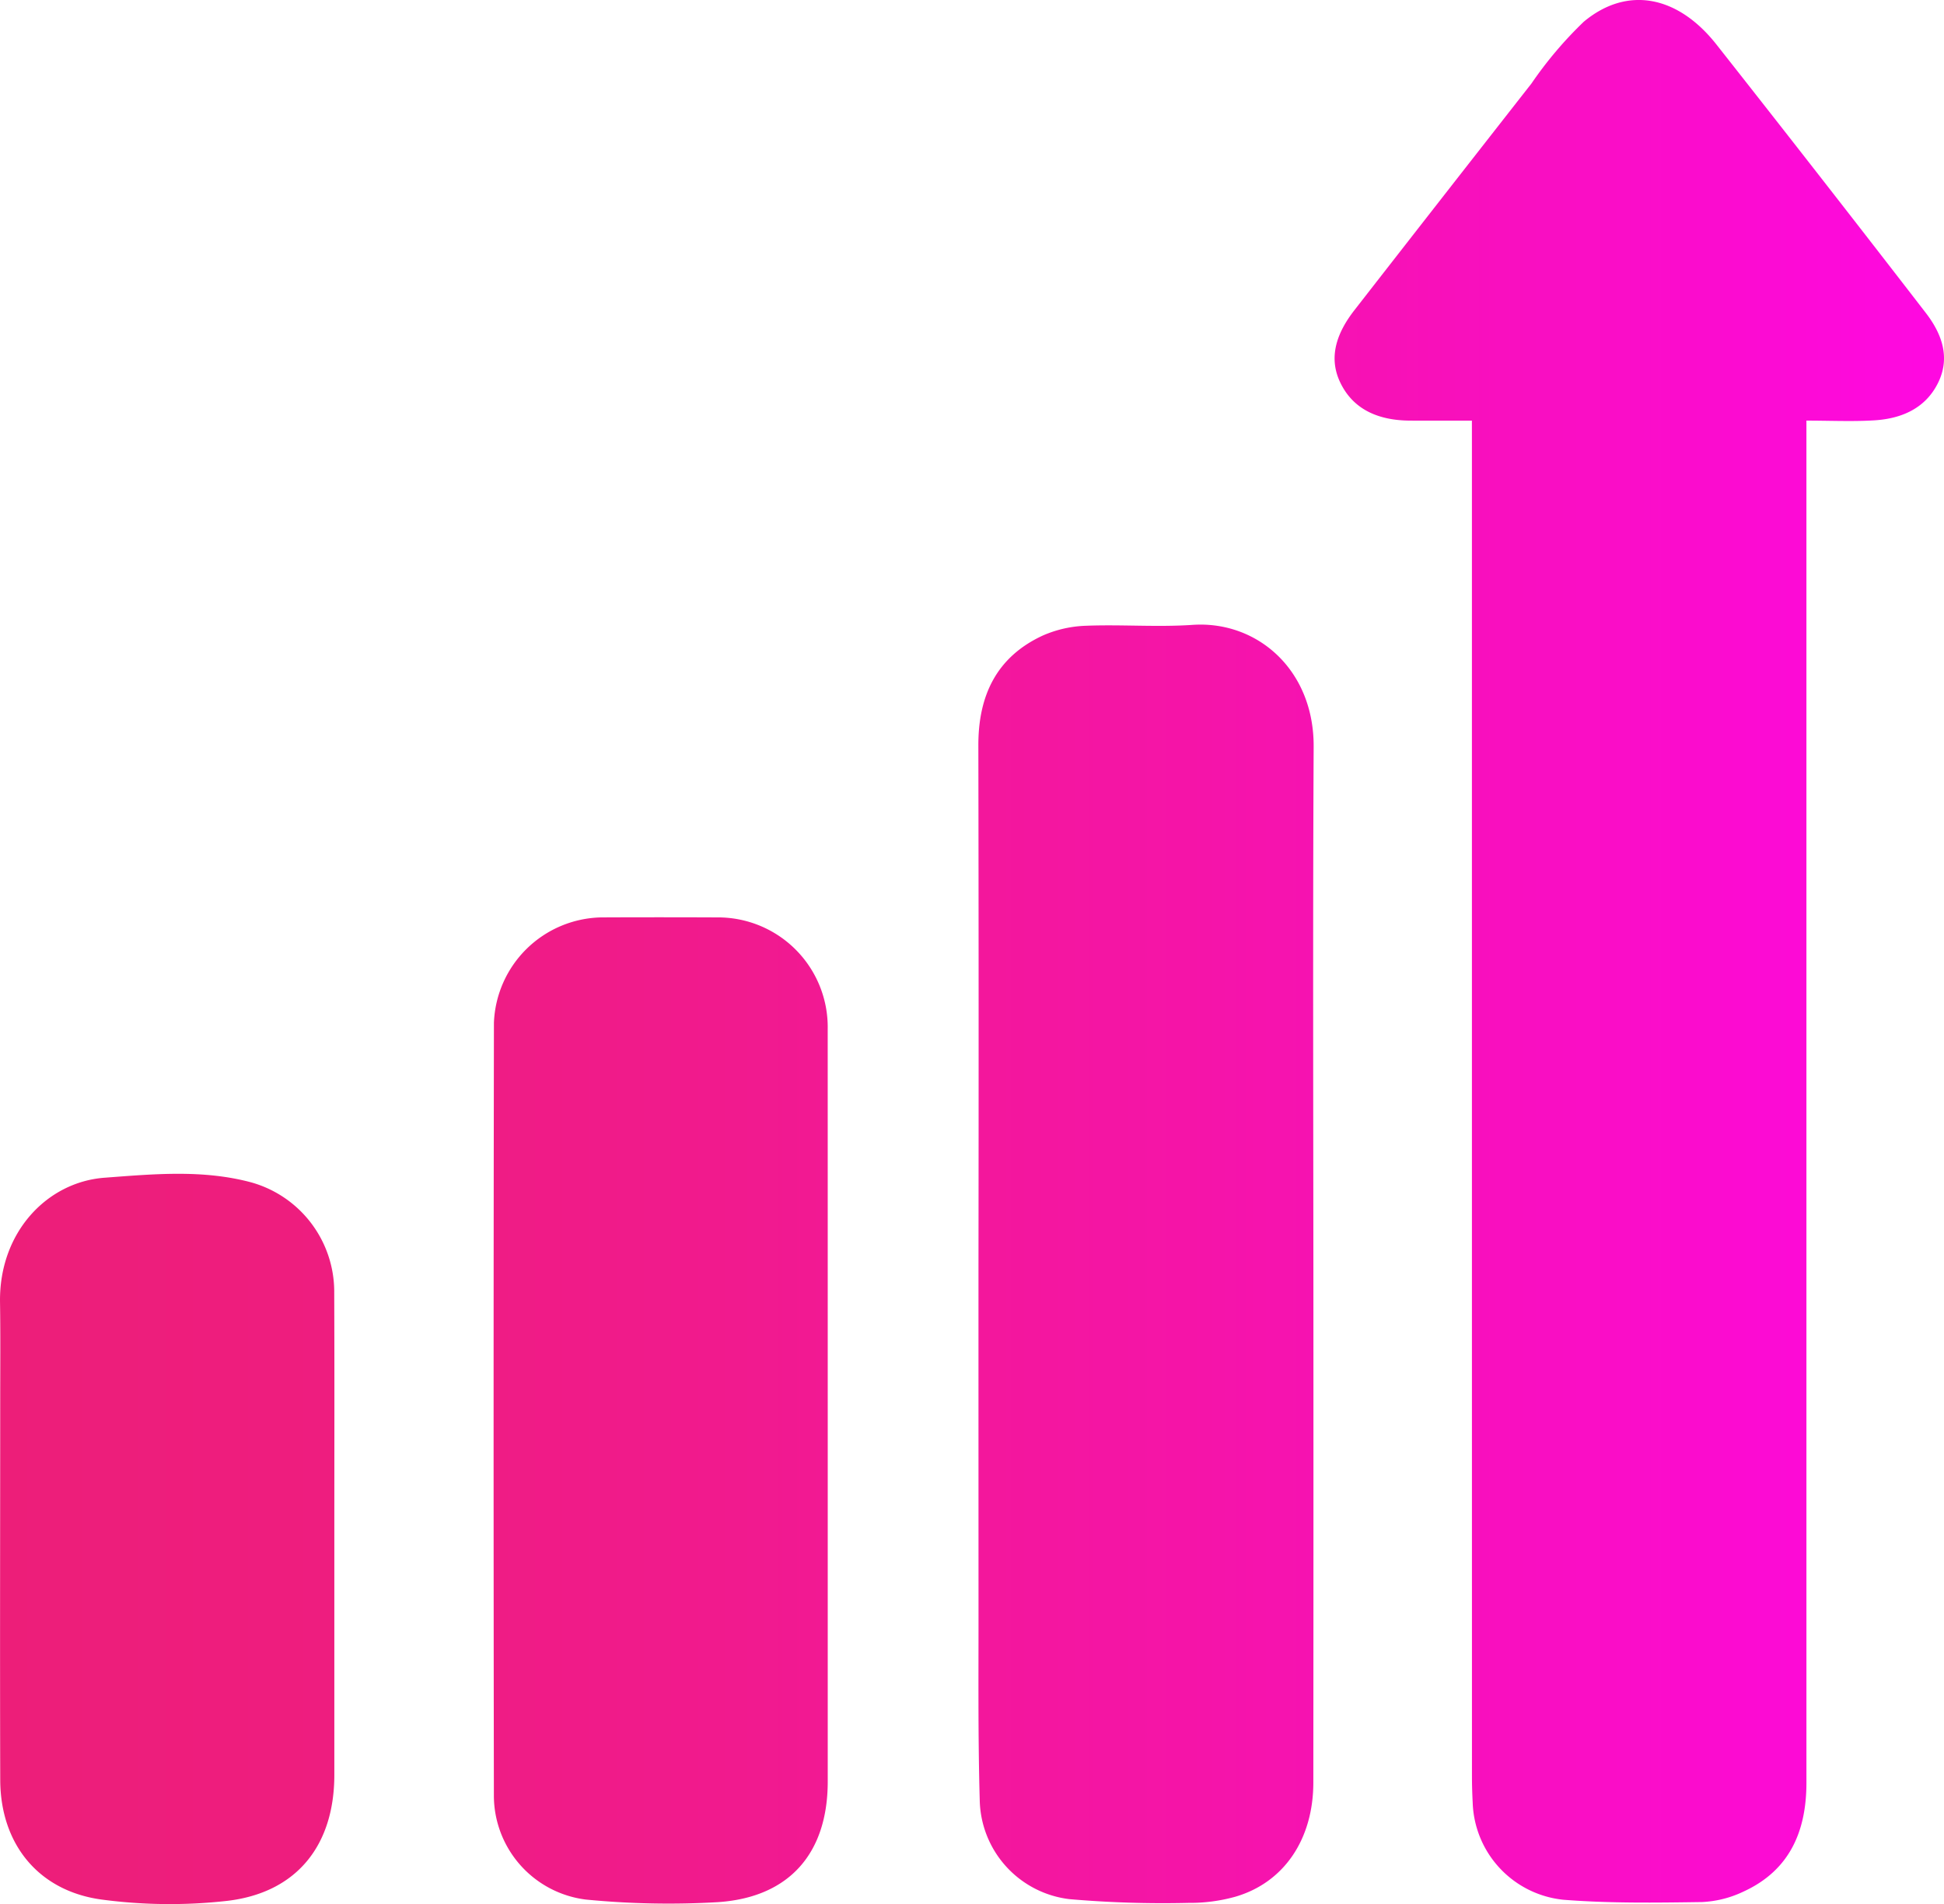 <?xml version="1.0" encoding="UTF-8"?> <svg xmlns="http://www.w3.org/2000/svg" xmlns:xlink="http://www.w3.org/1999/xlink" viewBox="0 0 167.312 163.907"><defs><style>.a{fill:url(#a);}</style><linearGradient id="a" x1="2231.663" y1="840.108" x2="2398.975" y2="840.108" gradientUnits="userSpaceOnUse"><stop offset="0" stop-color="#ed1e79"></stop><stop offset="0.17" stop-color="#ee1d7f"></stop><stop offset="0.38" stop-color="#f11a8e"></stop><stop offset="0.62" stop-color="#f514a9"></stop><stop offset="0.87" stop-color="#fb0ccd"></stop><stop offset="1" stop-color="#ff08e2"></stop></linearGradient></defs><path class="a" d="M2358.343,794.365c-1.949,0-3.634.007-5.318-.002-2.613-.014-4.883-.877-6.031-3.322-1.051-2.237-.198-4.342,1.244-6.194q7.599-9.759,15.226-19.496a33.89,33.89,0,0,1,4.507-5.325c3.72-3.103,8.078-2.28,11.422,1.963q9.065,11.502,18.012,23.096c1.381,1.785,2.141,3.843,1.054,6.036-1.089,2.196-3.145,3.073-5.474,3.217-1.885.116-3.783.024-5.851.024v2.223q0,57.512.001,115.024c0,4.169-1.432,7.547-5.413,9.373a9.232,9.232,0,0,1-3.589.905c-3.963.057-7.945.113-11.89-.196a8.693,8.693,0,0,1-7.832-8.371c-.04-.759-.063-1.52-.063-2.28q-.004-57.186-.003-114.371Zm-42.463,102.002c.007,5.599-.052,11.2.106,16.795a8.759,8.759,0,0,0,7.72,8.474,93.126,93.126,0,0,0,10.247.321,14.463,14.463,0,0,0,4.01-.524c4.211-1.217,6.729-4.957,6.733-9.831q.016-19.527.007-39.054c-.001-16.706-.061-33.412.021-50.118.032-6.631-4.873-10.864-10.427-10.485-3.032.207-6.094-.043-9.136.075a10.061,10.061,0,0,0-3.744.841c-3.994,1.844-5.559,5.178-5.551,9.457q.041,22.345.011,44.691Q2315.876,881.687,2315.88,896.367Zm-12.98-49.622a9.445,9.445,0,0,0-9.532-9.619q-4.98-.022-9.96-0a9.44,9.44,0,0,0-9.235,9.068q-.053,33.281-.004,66.561a9.032,9.032,0,0,0,7.915,8.917,73.162,73.162,0,0,0,11.394.221c6.148-.422,9.425-4.234,9.425-10.38q0-15.988,0-31.975Q2302.903,863.14,2302.9,846.745Zm-42.471,22.578a9.78,9.78,0,0,0-7.146-9.388c-4.161-1.118-8.412-.715-12.624-.4-4.96.371-9.086,4.718-8.994,10.717.044,2.882.016,5.766.016,8.649-.002,10.825-.029,21.649.002,32.474.016,5.537,3.315,9.609,8.836,10.311a44.217,44.217,0,0,0,10.729.094c5.977-.716,9.189-4.791,9.19-10.842q0-10.118-0-20.236C2260.436,883.575,2260.457,876.449,2260.428,869.323Z" transform="translate(-2231.663 -758.155)"></path></svg> 